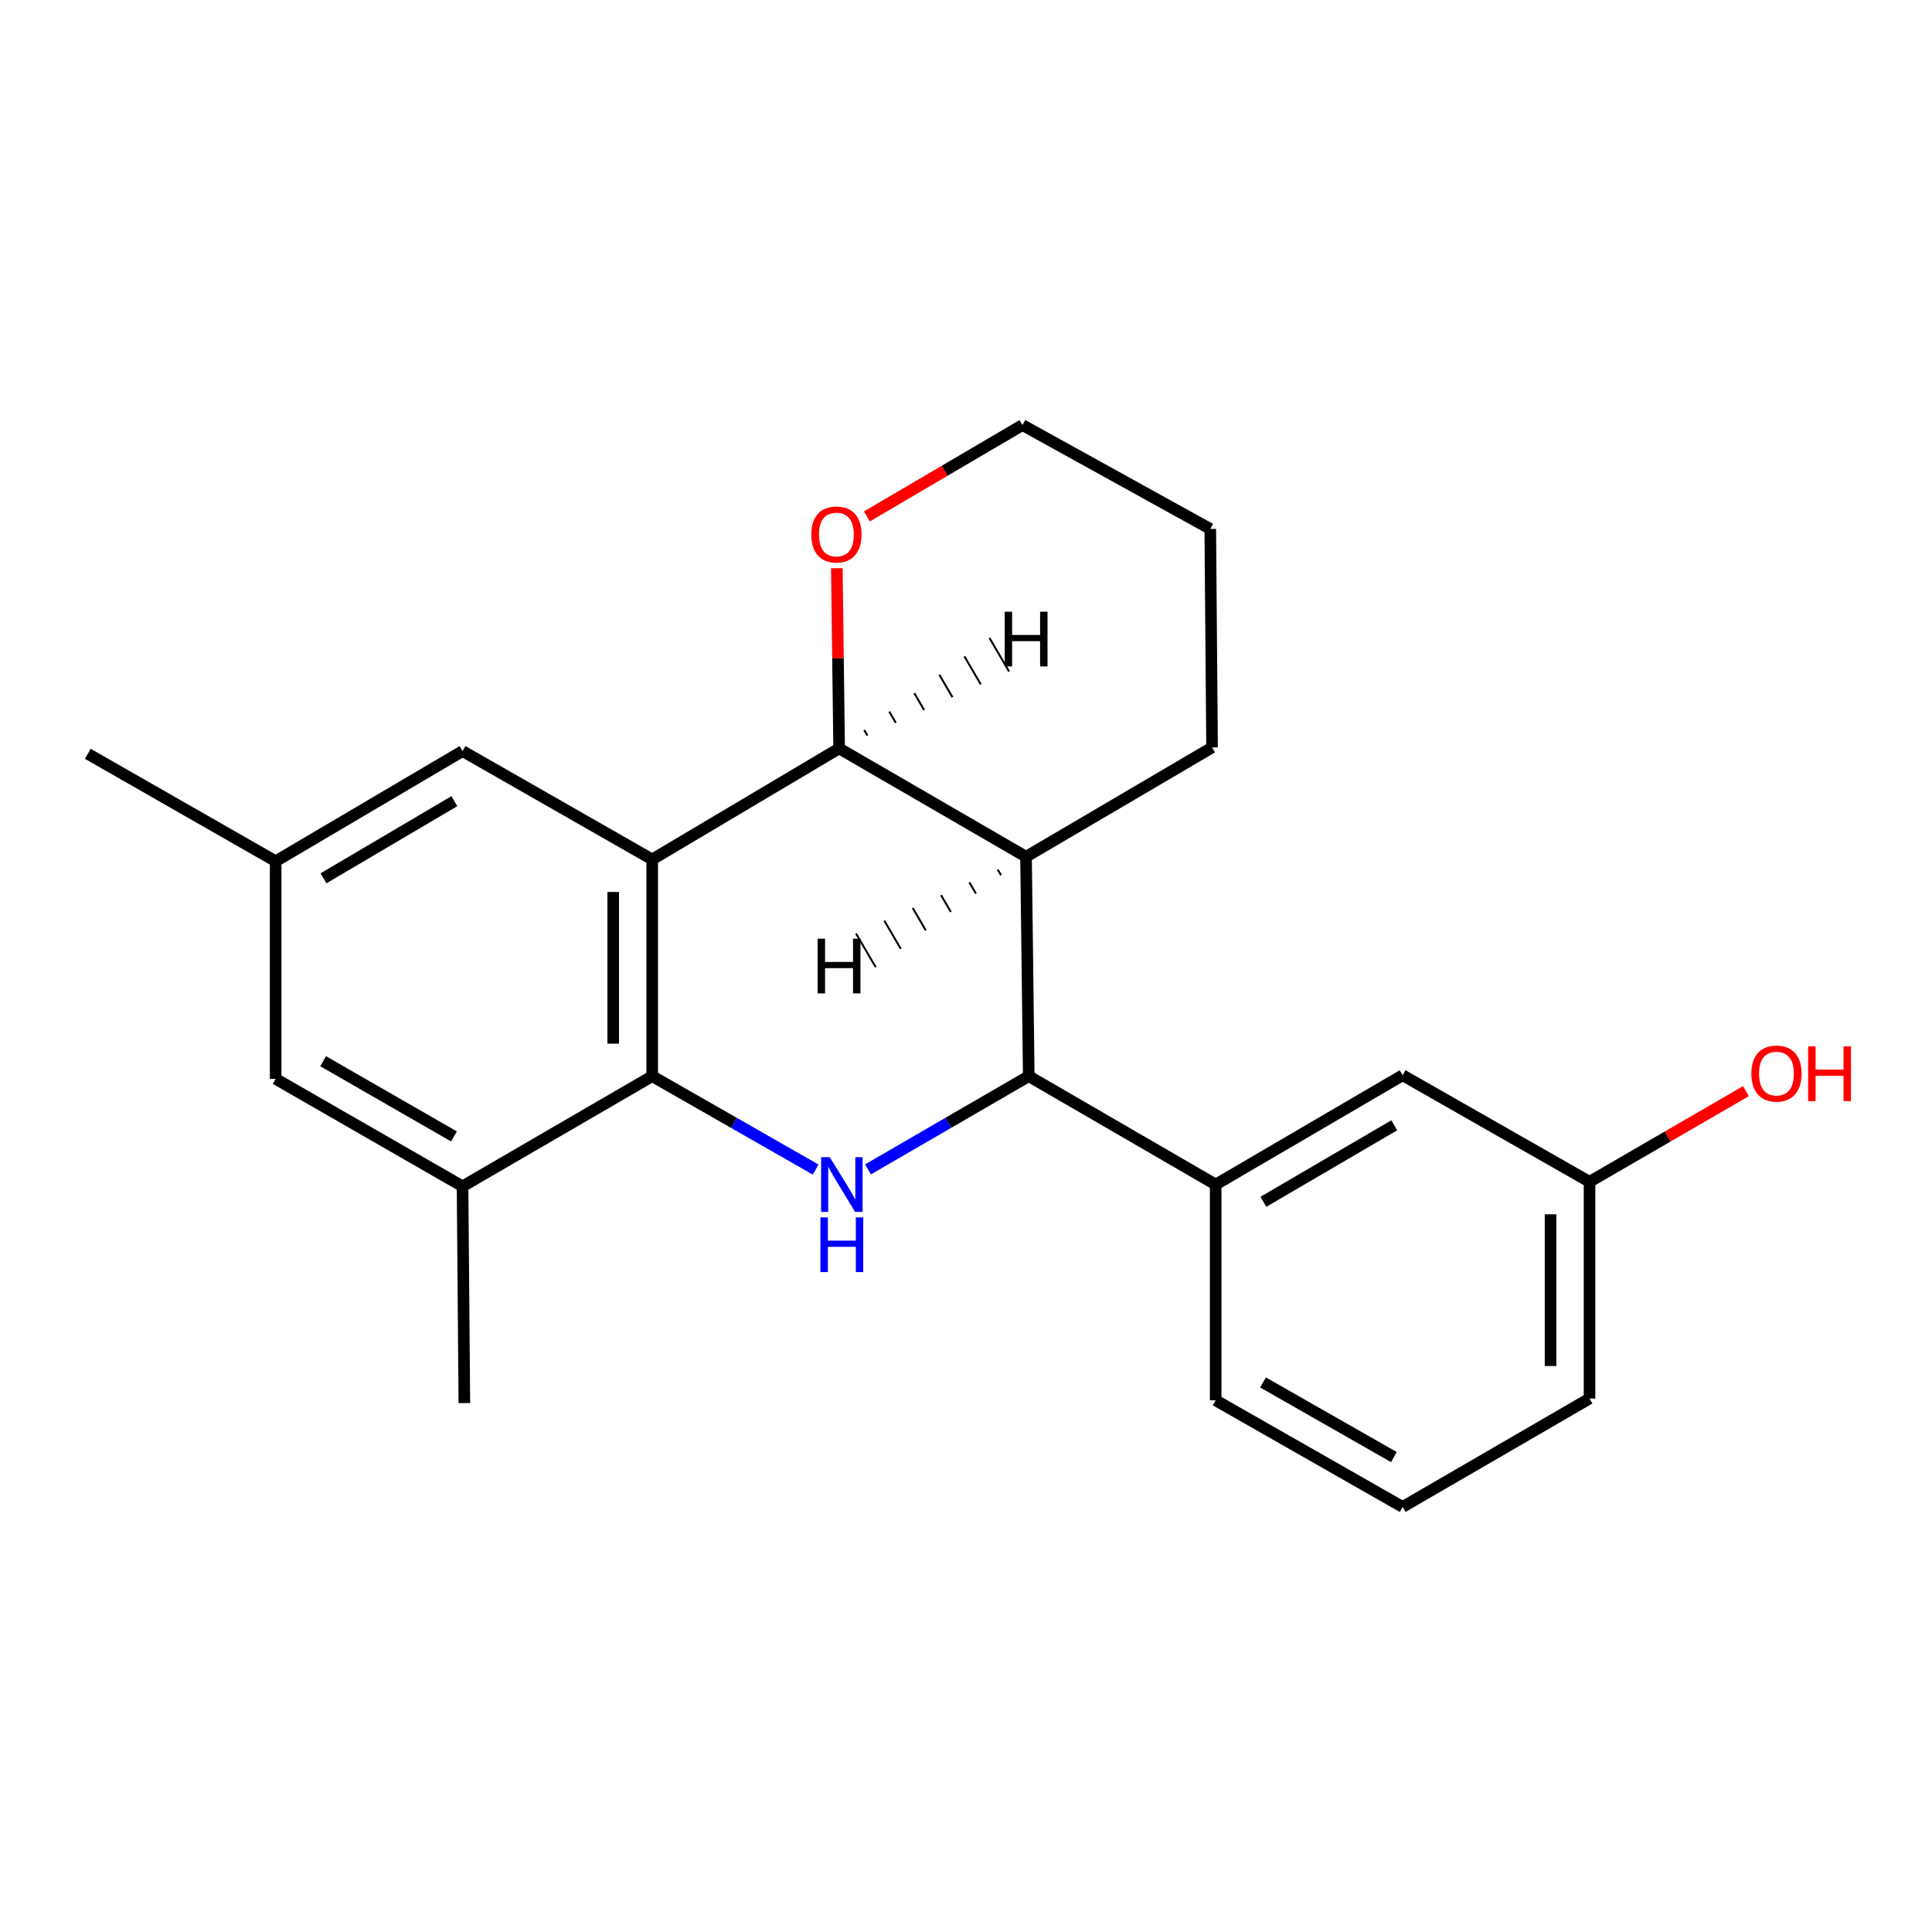 <?xml version='1.0' encoding='iso-8859-1'?>
<svg version='1.1' baseProfile='full'
              xmlns='http://www.w3.org/2000/svg'
                      xmlns:rdkit='http://www.rdkit.org/xml'
                      xmlns:xlink='http://www.w3.org/1999/xlink'
                  xml:space='preserve'
width='1000px' height='1000px' viewBox='0 0 1000 1000'>
<!-- END OF HEADER -->
<rect style='opacity:1.0;fill:#FFFFFF;stroke:none' width='1000' height='1000' x='0' y='0'> </rect>
<path class='bond-1' d='M 337.582,444.853 L 337.582,557.02' style='fill:none;fill-rule:evenodd;stroke:#000000;stroke-width:6px;stroke-linecap:butt;stroke-linejoin:miter;stroke-opacity:1' />
<path class='bond-1' d='M 317.402,461.678 L 317.402,540.195' style='fill:none;fill-rule:evenodd;stroke:#000000;stroke-width:6px;stroke-linecap:butt;stroke-linejoin:miter;stroke-opacity:1' />
<path class='bond-3' d='M 337.582,444.853 L 434.333,387.373' style='fill:none;fill-rule:evenodd;stroke:#000000;stroke-width:6px;stroke-linecap:butt;stroke-linejoin:miter;stroke-opacity:1' />
<path class='bond-7' d='M 337.582,444.853 L 239.417,388.752' style='fill:none;fill-rule:evenodd;stroke:#000000;stroke-width:6px;stroke-linecap:butt;stroke-linejoin:miter;stroke-opacity:1' />
<path class='bond-0' d='M 422.168,605.366 L 379.875,581.193' style='fill:none;fill-rule:evenodd;stroke:#0000FF;stroke-width:6px;stroke-linecap:butt;stroke-linejoin:miter;stroke-opacity:1' />
<path class='bond-0' d='M 379.875,581.193 L 337.582,557.02' style='fill:none;fill-rule:evenodd;stroke:#000000;stroke-width:6px;stroke-linecap:butt;stroke-linejoin:miter;stroke-opacity:1' />
<path class='bond-23' d='M 449.271,605.271 L 490.879,581.145' style='fill:none;fill-rule:evenodd;stroke:#0000FF;stroke-width:6px;stroke-linecap:butt;stroke-linejoin:miter;stroke-opacity:1' />
<path class='bond-23' d='M 490.879,581.145 L 532.486,557.02' style='fill:none;fill-rule:evenodd;stroke:#000000;stroke-width:6px;stroke-linecap:butt;stroke-linejoin:miter;stroke-opacity:1' />
<path class='bond-5' d='M 337.582,557.02 L 239.417,614.05' style='fill:none;fill-rule:evenodd;stroke:#000000;stroke-width:6px;stroke-linecap:butt;stroke-linejoin:miter;stroke-opacity:1' />
<path class='bond-2' d='M 532.486,557.02 L 531.074,443.451' style='fill:none;fill-rule:evenodd;stroke:#000000;stroke-width:6px;stroke-linecap:butt;stroke-linejoin:miter;stroke-opacity:1' />
<path class='bond-6' d='M 532.486,557.02 L 629.227,613.12' style='fill:none;fill-rule:evenodd;stroke:#000000;stroke-width:6px;stroke-linecap:butt;stroke-linejoin:miter;stroke-opacity:1' />
<path class='bond-4' d='M 434.333,387.373 L 531.074,443.451' style='fill:none;fill-rule:evenodd;stroke:#000000;stroke-width:6px;stroke-linecap:butt;stroke-linejoin:miter;stroke-opacity:1' />
<path class='bond-8' d='M 434.333,387.373 L 433.739,340.739' style='fill:none;fill-rule:evenodd;stroke:#000000;stroke-width:6px;stroke-linecap:butt;stroke-linejoin:miter;stroke-opacity:1' />
<path class='bond-8' d='M 433.739,340.739 L 433.144,294.105' style='fill:none;fill-rule:evenodd;stroke:#FF0000;stroke-width:6px;stroke-linecap:butt;stroke-linejoin:miter;stroke-opacity:1' />
<path class='bond-26' d='M 448.998,380.747 L 447.301,377.843' style='fill:none;fill-rule:evenodd;stroke:#000000;stroke-width:1.0px;stroke-linecap:butt;stroke-linejoin:miter;stroke-opacity:1' />
<path class='bond-26' d='M 463.664,374.12 L 460.268,368.313' style='fill:none;fill-rule:evenodd;stroke:#000000;stroke-width:1.0px;stroke-linecap:butt;stroke-linejoin:miter;stroke-opacity:1' />
<path class='bond-26' d='M 478.329,367.493 L 473.236,358.783' style='fill:none;fill-rule:evenodd;stroke:#000000;stroke-width:1.0px;stroke-linecap:butt;stroke-linejoin:miter;stroke-opacity:1' />
<path class='bond-26' d='M 492.994,360.866 L 486.203,349.252' style='fill:none;fill-rule:evenodd;stroke:#000000;stroke-width:1.0px;stroke-linecap:butt;stroke-linejoin:miter;stroke-opacity:1' />
<path class='bond-26' d='M 507.659,354.239 L 499.171,339.722' style='fill:none;fill-rule:evenodd;stroke:#000000;stroke-width:1.0px;stroke-linecap:butt;stroke-linejoin:miter;stroke-opacity:1' />
<path class='bond-26' d='M 522.324,347.612 L 512.138,330.192' style='fill:none;fill-rule:evenodd;stroke:#000000;stroke-width:1.0px;stroke-linecap:butt;stroke-linejoin:miter;stroke-opacity:1' />
<path class='bond-13' d='M 531.074,443.451 L 627.366,386.88' style='fill:none;fill-rule:evenodd;stroke:#000000;stroke-width:6px;stroke-linecap:butt;stroke-linejoin:miter;stroke-opacity:1' />
<path class='bond-27' d='M 516.407,450.076 L 518.105,452.98' style='fill:none;fill-rule:evenodd;stroke:#000000;stroke-width:1.0px;stroke-linecap:butt;stroke-linejoin:miter;stroke-opacity:1' />
<path class='bond-27' d='M 501.741,456.701 L 505.135,462.508' style='fill:none;fill-rule:evenodd;stroke:#000000;stroke-width:1.0px;stroke-linecap:butt;stroke-linejoin:miter;stroke-opacity:1' />
<path class='bond-27' d='M 487.074,463.325 L 492.166,472.037' style='fill:none;fill-rule:evenodd;stroke:#000000;stroke-width:1.0px;stroke-linecap:butt;stroke-linejoin:miter;stroke-opacity:1' />
<path class='bond-27' d='M 472.408,469.95 L 479.197,481.565' style='fill:none;fill-rule:evenodd;stroke:#000000;stroke-width:1.0px;stroke-linecap:butt;stroke-linejoin:miter;stroke-opacity:1' />
<path class='bond-27' d='M 457.742,476.575 L 466.228,491.093' style='fill:none;fill-rule:evenodd;stroke:#000000;stroke-width:1.0px;stroke-linecap:butt;stroke-linejoin:miter;stroke-opacity:1' />
<path class='bond-27' d='M 443.075,483.2 L 453.259,500.622' style='fill:none;fill-rule:evenodd;stroke:#000000;stroke-width:1.0px;stroke-linecap:butt;stroke-linejoin:miter;stroke-opacity:1' />
<path class='bond-16' d='M 239.417,614.05 L 240.348,726.228' style='fill:none;fill-rule:evenodd;stroke:#000000;stroke-width:6px;stroke-linecap:butt;stroke-linejoin:miter;stroke-opacity:1' />
<path class='bond-22' d='M 239.417,614.05 L 142.677,558.421' style='fill:none;fill-rule:evenodd;stroke:#000000;stroke-width:6px;stroke-linecap:butt;stroke-linejoin:miter;stroke-opacity:1' />
<path class='bond-22' d='M 234.966,588.212 L 167.248,549.272' style='fill:none;fill-rule:evenodd;stroke:#000000;stroke-width:6px;stroke-linecap:butt;stroke-linejoin:miter;stroke-opacity:1' />
<path class='bond-10' d='M 629.227,613.12 L 725.99,556.549' style='fill:none;fill-rule:evenodd;stroke:#000000;stroke-width:6px;stroke-linecap:butt;stroke-linejoin:miter;stroke-opacity:1' />
<path class='bond-10' d='M 653.926,622.055 L 721.66,582.455' style='fill:none;fill-rule:evenodd;stroke:#000000;stroke-width:6px;stroke-linecap:butt;stroke-linejoin:miter;stroke-opacity:1' />
<path class='bond-15' d='M 629.227,613.12 L 629.227,724.805' style='fill:none;fill-rule:evenodd;stroke:#000000;stroke-width:6px;stroke-linecap:butt;stroke-linejoin:miter;stroke-opacity:1' />
<path class='bond-11' d='M 239.417,388.752 L 142.677,445.783' style='fill:none;fill-rule:evenodd;stroke:#000000;stroke-width:6px;stroke-linecap:butt;stroke-linejoin:miter;stroke-opacity:1' />
<path class='bond-11' d='M 235.155,414.691 L 167.436,454.613' style='fill:none;fill-rule:evenodd;stroke:#000000;stroke-width:6px;stroke-linecap:butt;stroke-linejoin:miter;stroke-opacity:1' />
<path class='bond-18' d='M 448.713,267.299 L 488.963,243.657' style='fill:none;fill-rule:evenodd;stroke:#FF0000;stroke-width:6px;stroke-linecap:butt;stroke-linejoin:miter;stroke-opacity:1' />
<path class='bond-18' d='M 488.963,243.657 L 529.213,220.014' style='fill:none;fill-rule:evenodd;stroke:#000000;stroke-width:6px;stroke-linecap:butt;stroke-linejoin:miter;stroke-opacity:1' />
<path class='bond-9' d='M 142.677,558.421 L 142.677,445.783' style='fill:none;fill-rule:evenodd;stroke:#000000;stroke-width:6px;stroke-linecap:butt;stroke-linejoin:miter;stroke-opacity:1' />
<path class='bond-12' d='M 725.99,556.549 L 822.741,611.696' style='fill:none;fill-rule:evenodd;stroke:#000000;stroke-width:6px;stroke-linecap:butt;stroke-linejoin:miter;stroke-opacity:1' />
<path class='bond-19' d='M 142.677,445.783 L 45.455,390.165' style='fill:none;fill-rule:evenodd;stroke:#000000;stroke-width:6px;stroke-linecap:butt;stroke-linejoin:miter;stroke-opacity:1' />
<path class='bond-14' d='M 822.741,611.696 L 863.219,588.23' style='fill:none;fill-rule:evenodd;stroke:#000000;stroke-width:6px;stroke-linecap:butt;stroke-linejoin:miter;stroke-opacity:1' />
<path class='bond-14' d='M 863.219,588.23 L 903.697,564.764' style='fill:none;fill-rule:evenodd;stroke:#FF0000;stroke-width:6px;stroke-linecap:butt;stroke-linejoin:miter;stroke-opacity:1' />
<path class='bond-25' d='M 822.741,611.696 L 822.741,723.874' style='fill:none;fill-rule:evenodd;stroke:#000000;stroke-width:6px;stroke-linecap:butt;stroke-linejoin:miter;stroke-opacity:1' />
<path class='bond-25' d='M 802.561,628.523 L 802.561,707.047' style='fill:none;fill-rule:evenodd;stroke:#000000;stroke-width:6px;stroke-linecap:butt;stroke-linejoin:miter;stroke-opacity:1' />
<path class='bond-24' d='M 627.366,386.88 L 626.435,273.772' style='fill:none;fill-rule:evenodd;stroke:#000000;stroke-width:6px;stroke-linecap:butt;stroke-linejoin:miter;stroke-opacity:1' />
<path class='bond-17' d='M 629.227,724.805 L 725.99,779.986' style='fill:none;fill-rule:evenodd;stroke:#000000;stroke-width:6px;stroke-linecap:butt;stroke-linejoin:miter;stroke-opacity:1' />
<path class='bond-17' d='M 653.738,715.552 L 721.472,754.179' style='fill:none;fill-rule:evenodd;stroke:#000000;stroke-width:6px;stroke-linecap:butt;stroke-linejoin:miter;stroke-opacity:1' />
<path class='bond-20' d='M 725.99,779.986 L 822.741,723.874' style='fill:none;fill-rule:evenodd;stroke:#000000;stroke-width:6px;stroke-linecap:butt;stroke-linejoin:miter;stroke-opacity:1' />
<path class='bond-21' d='M 529.213,220.014 L 626.435,273.772' style='fill:none;fill-rule:evenodd;stroke:#000000;stroke-width:6px;stroke-linecap:butt;stroke-linejoin:miter;stroke-opacity:1' />
<path  class='atom-1' d='M 429.475 598.96
L 438.755 613.96
Q 439.675 615.44, 441.155 618.12
Q 442.635 620.8, 442.715 620.96
L 442.715 598.96
L 446.475 598.96
L 446.475 627.28
L 442.595 627.28
L 432.635 610.88
Q 431.475 608.96, 430.235 606.76
Q 429.035 604.56, 428.675 603.88
L 428.675 627.28
L 424.995 627.28
L 424.995 598.96
L 429.475 598.96
' fill='#0000FF'/>
<path  class='atom-1' d='M 424.655 630.112
L 428.495 630.112
L 428.495 642.152
L 442.975 642.152
L 442.975 630.112
L 446.815 630.112
L 446.815 658.432
L 442.975 658.432
L 442.975 645.352
L 428.495 645.352
L 428.495 658.432
L 424.655 658.432
L 424.655 630.112
' fill='#0000FF'/>
<path  class='atom-9' d='M 419.921 276.654
Q 419.921 269.854, 423.281 266.054
Q 426.641 262.254, 432.921 262.254
Q 439.201 262.254, 442.561 266.054
Q 445.921 269.854, 445.921 276.654
Q 445.921 283.534, 442.521 287.454
Q 439.121 291.334, 432.921 291.334
Q 426.681 291.334, 423.281 287.454
Q 419.921 283.574, 419.921 276.654
M 432.921 288.134
Q 437.241 288.134, 439.561 285.254
Q 441.921 282.334, 441.921 276.654
Q 441.921 271.094, 439.561 268.294
Q 437.241 265.454, 432.921 265.454
Q 428.601 265.454, 426.241 268.254
Q 423.921 271.054, 423.921 276.654
Q 423.921 282.374, 426.241 285.254
Q 428.601 288.134, 432.921 288.134
' fill='#FF0000'/>
<path  class='atom-15' d='M 906.493 555.687
Q 906.493 548.887, 909.853 545.087
Q 913.213 541.287, 919.493 541.287
Q 925.773 541.287, 929.133 545.087
Q 932.493 548.887, 932.493 555.687
Q 932.493 562.567, 929.093 566.487
Q 925.693 570.367, 919.493 570.367
Q 913.253 570.367, 909.853 566.487
Q 906.493 562.607, 906.493 555.687
M 919.493 567.167
Q 923.813 567.167, 926.133 564.287
Q 928.493 561.367, 928.493 555.687
Q 928.493 550.127, 926.133 547.327
Q 923.813 544.487, 919.493 544.487
Q 915.173 544.487, 912.813 547.287
Q 910.493 550.087, 910.493 555.687
Q 910.493 561.407, 912.813 564.287
Q 915.173 567.167, 919.493 567.167
' fill='#FF0000'/>
<path  class='atom-15' d='M 935.893 541.607
L 939.733 541.607
L 939.733 553.647
L 954.213 553.647
L 954.213 541.607
L 958.053 541.607
L 958.053 569.927
L 954.213 569.927
L 954.213 556.847
L 939.733 556.847
L 939.733 569.927
L 935.893 569.927
L 935.893 541.607
' fill='#FF0000'/>
<path  class='atom-23' d='M 520.034 316.625
L 523.874 316.625
L 523.874 328.665
L 538.354 328.665
L 538.354 316.625
L 542.194 316.625
L 542.194 344.945
L 538.354 344.945
L 538.354 331.865
L 523.874 331.865
L 523.874 344.945
L 520.034 344.945
L 520.034 316.625
' fill='#000000'/>
<path  class='atom-24' d='M 423.204 485.865
L 427.044 485.865
L 427.044 497.905
L 441.524 497.905
L 441.524 485.865
L 445.364 485.865
L 445.364 514.185
L 441.524 514.185
L 441.524 501.105
L 427.044 501.105
L 427.044 514.185
L 423.204 514.185
L 423.204 485.865
' fill='#000000'/>
</svg>

